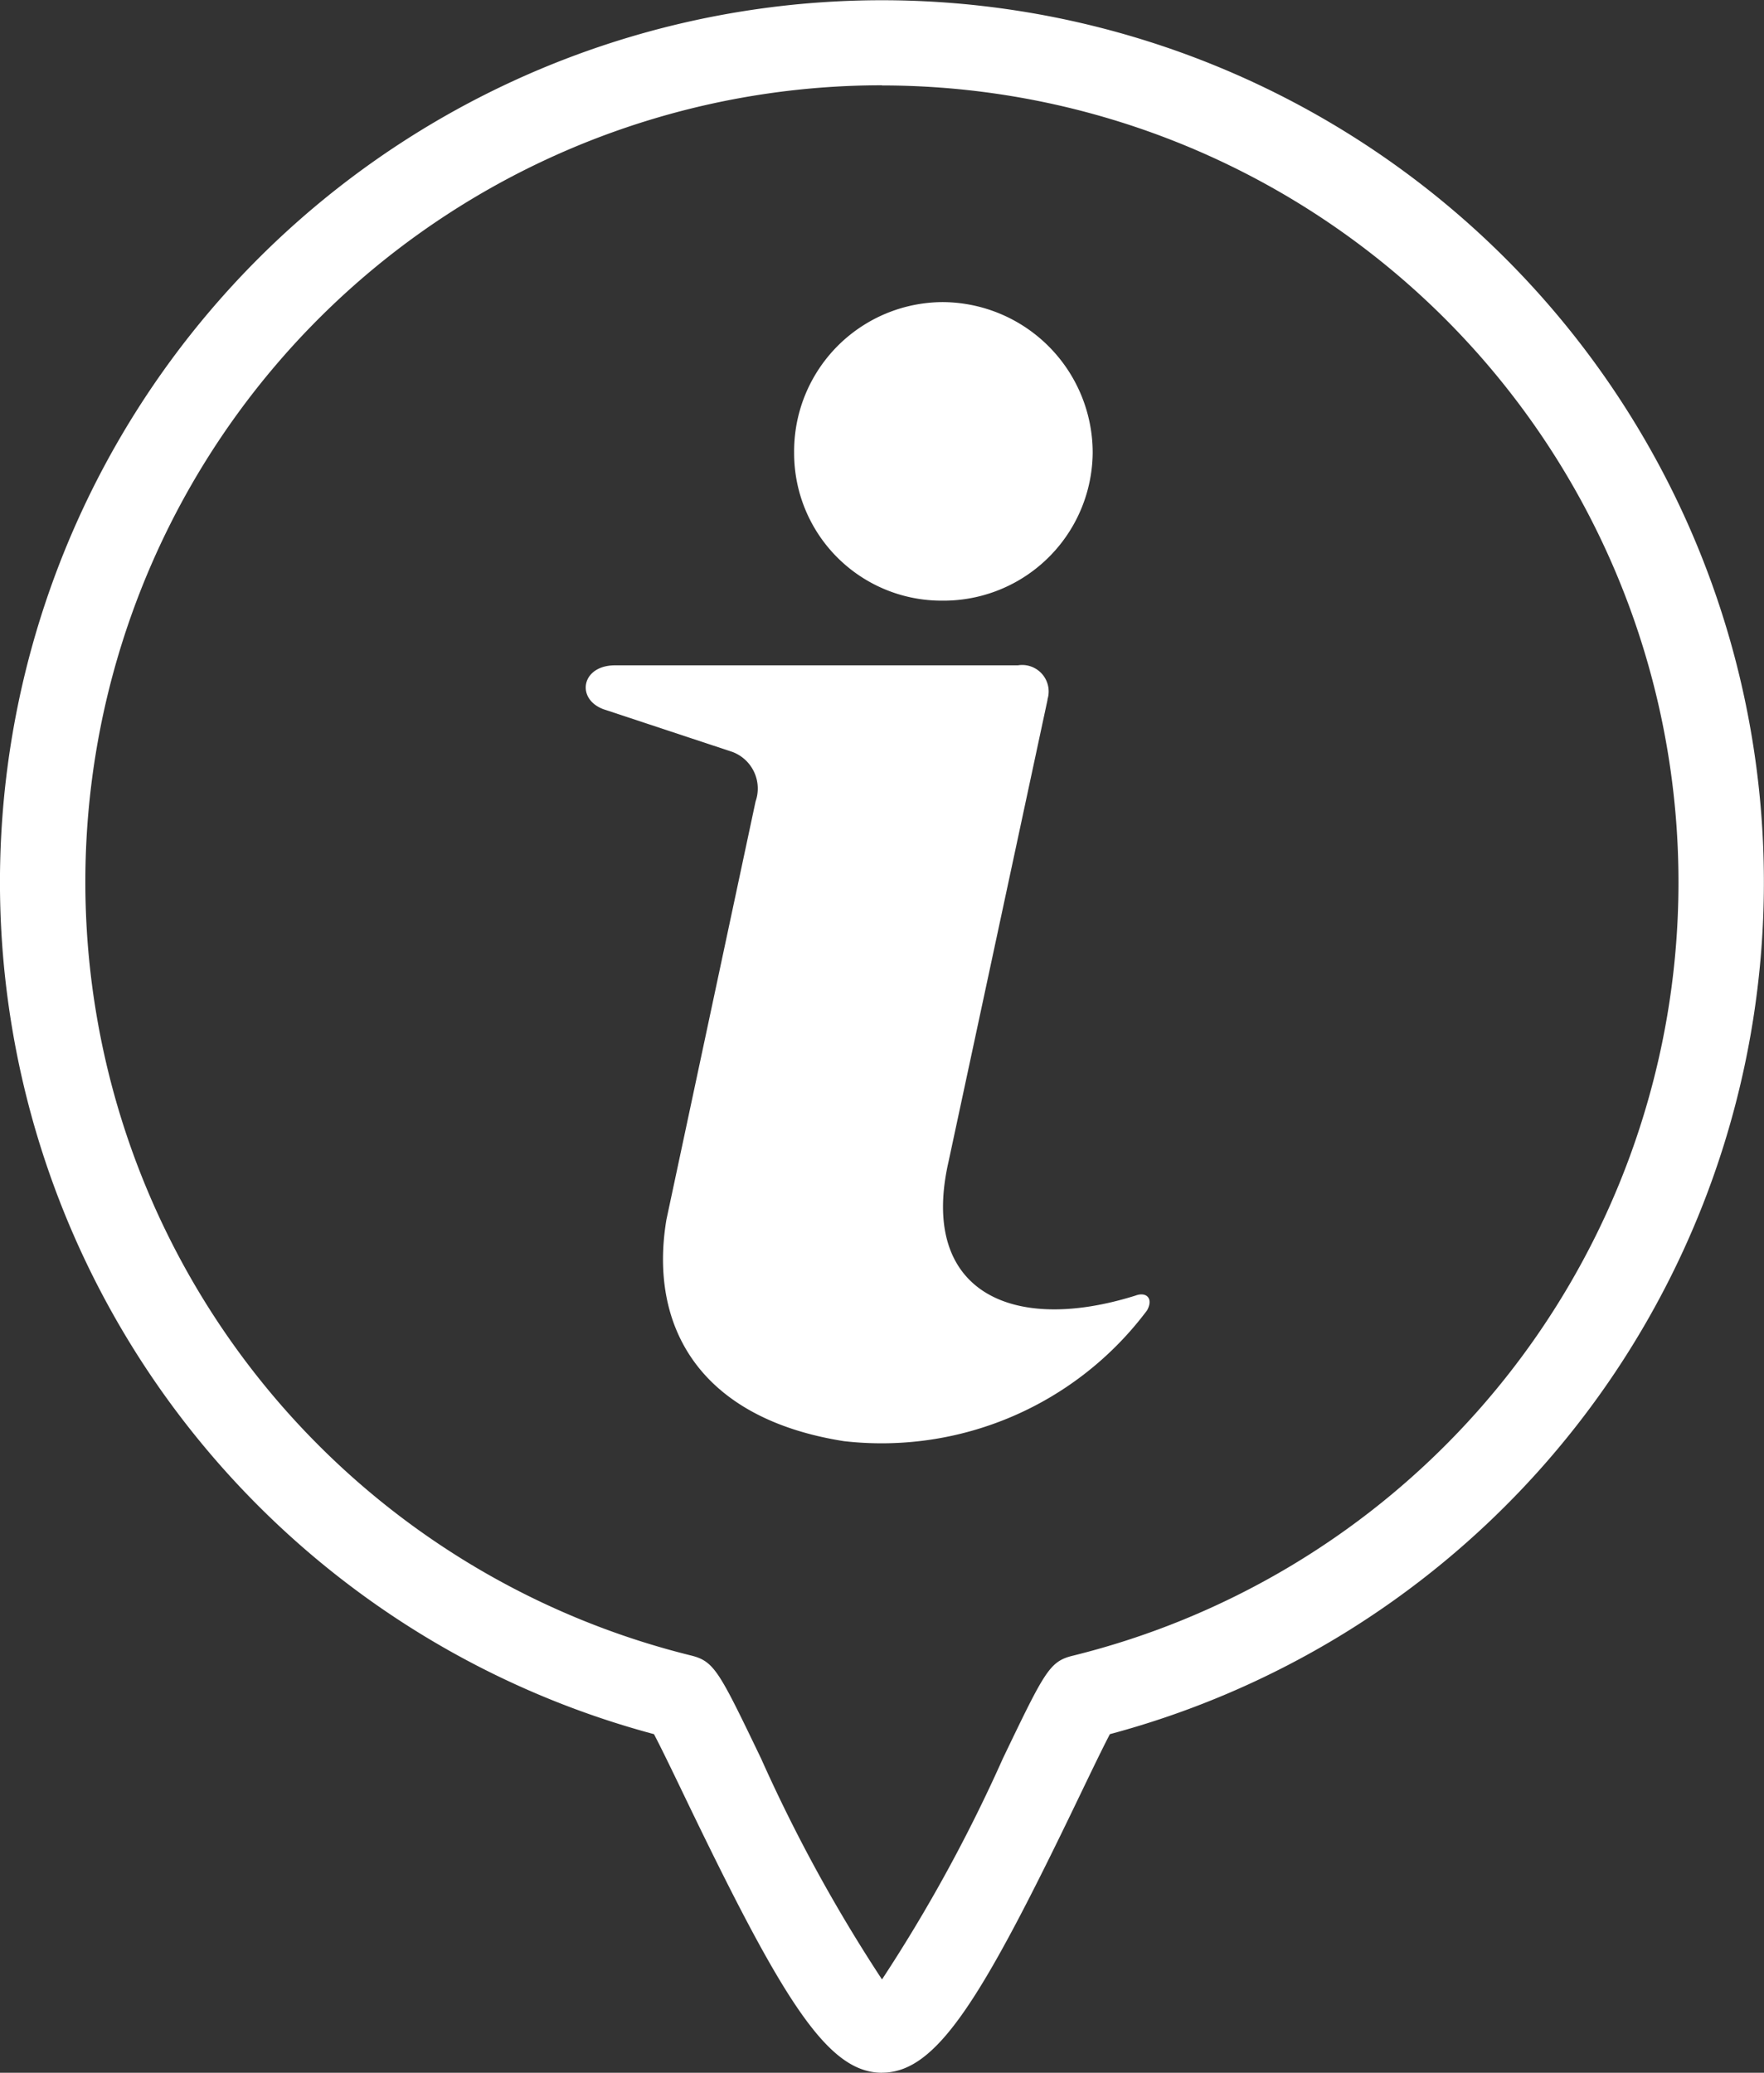 <?xml version="1.0" encoding="UTF-8"?> <svg xmlns="http://www.w3.org/2000/svg" xmlns:xlink="http://www.w3.org/1999/xlink" id="Groupe_8688" data-name="Groupe 8688" width="53.216" height="62.532" viewBox="0 0 53.216 62.532"><rect x="0" y="0" width="53.216" height="62.532" fill="#333333" stroke="none"/><defs><clipPath id="clip-path"><rect id="Rectangle_3141" data-name="Rectangle 3141" width="53.216" height="62.532" fill="#fff"></rect></clipPath></defs><g id="Groupe_8687" data-name="Groupe 8687" clip-path="url(#clip-path)"><path id="Tracé_6096" data-name="Tracé 6096" d="M134.81,138.28l-2.989,13.945c-.887,3.9,1.885,5.216,5.637,4.04.324-.124.552.077.355.441a10,10,0,0,1-9.146,3.95c-4.361-.687-5.893-3.462-5.357-6.681L126,141.357a1.18,1.18,0,0,0-.7-1.495l-3.884-1.286c-.843-.307-.677-1.326.346-1.326l12.151,0a.8.8,0,0,1,.891,1.033" transform="translate(-103.206 -117.178)" fill="#fff"></path><path id="Tracé_6097" data-name="Tracé 6097" d="M168.31,62.327a4.546,4.546,0,0,1,4.532,4.532,4.5,4.5,0,0,1-4.532,4.475,4.449,4.449,0,0,1-4.475-4.475,4.5,4.5,0,0,1,4.475-4.532" transform="translate(-139.878 -53.213)" fill="#fff"></path><path id="Tracé_6098" data-name="Tracé 6098" d="M26.608,62.532h0c-1.653,0-3-2.191-5.967-8.36-.329-.684-.691-1.436-.912-1.855a26.607,26.607,0,1,1,13.754,0c-.22.418-.579,1.166-.906,1.845-2.966,6.175-4.314,8.368-5.969,8.368m0-59.957a24.036,24.036,0,0,0-5.776,47.367c.716.176.85.455,2.129,3.114a47.083,47.083,0,0,0,3.647,6.663,47.047,47.047,0,0,0,3.648-6.67c1.274-2.651,1.407-2.928,2.122-3.1a24.037,24.037,0,0,0-5.77-47.369" fill="#fff"></path></g></svg> 